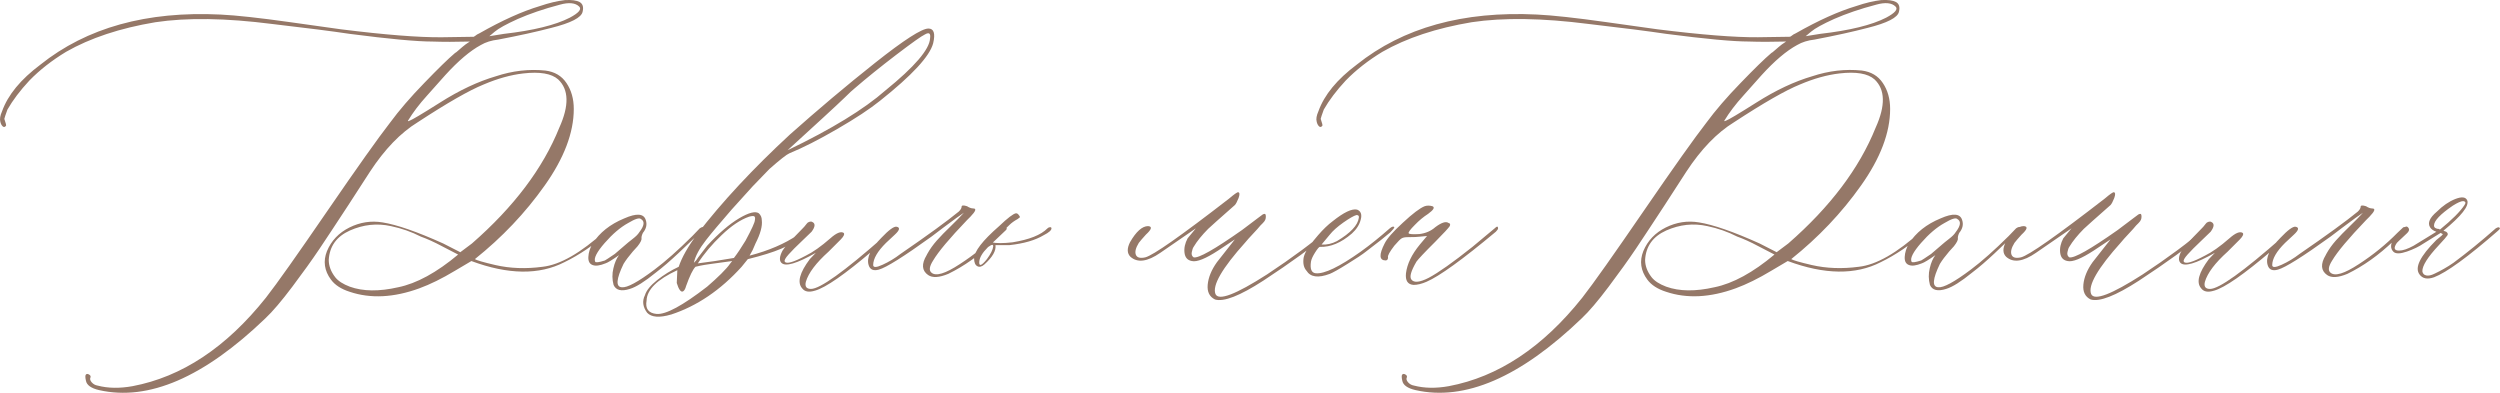 <?xml version="1.0" encoding="UTF-8"?> <svg xmlns="http://www.w3.org/2000/svg" xmlns:xlink="http://www.w3.org/1999/xlink" xmlns:xodm="http://www.corel.com/coreldraw/odm/2003" xml:space="preserve" width="311.04mm" height="48.872mm" version="1.1" style="shape-rendering:geometricPrecision; text-rendering:geometricPrecision; image-rendering:optimizeQuality; fill-rule:evenodd; clip-rule:evenodd" viewBox="0 0 3052.41 479.61"> <defs> <style type="text/css"> .fil0 {fill:#957868;fill-rule:nonzero} </style> </defs> <g id="Слой_x0020_1">  <g id="_2546395730160"> <path class="fil0" d="M121.15 476.35c-9.84,-2.25 -15.29,-6.16 -16.23,-11.49 -0.95,-4.15 -0.95,-6.64 0,-7.58 0.95,-0.95 2.13,-0.95 3.79,0 1.66,0.95 2.25,2.13 1.78,3.44 -0.95,1.9 -0.47,3.91 1.54,6.16 1.9,2.13 4.27,3.44 7.11,3.91 12.68,3.32 26.9,3.55 42.66,0.71 60.19,-11.38 114.46,-47.28 162.81,-107.95 13.74,-17.54 38.75,-53.08 75.36,-106.41 36.61,-53.32 61.97,-88.99 76.07,-107.12 11.26,-15.28 25.24,-31.52 41.95,-48.7 16.71,-17.3 29.15,-29.5 37.56,-36.61 0.36,0 2.13,-1.3 4.98,-3.91 2.84,-2.49 5.45,-4.74 7.82,-6.52l5.21 -3.55c-17.18,0.47 -32.35,0.47 -45.5,0 -18.96,0 -52.61,-3.08 -100.96,-9.36 -21.33,-3.2 -52.97,-7.23 -94.79,-12.09 -56.52,-7.23 -104.04,-7.94 -142.66,-2.13 -43.13,7.23 -79.39,19.2 -109.01,36.14 -17.18,10.43 -32.11,22.04 -44.79,35.07 -11.38,12.21 -20.26,24.05 -26.78,35.43 -2.25,6.16 -3.56,10.07 -3.79,11.37 1.9,5.33 2.49,8.18 2.01,8.41 -1.3,1.78 -2.73,2.01 -4.15,0.59 -1.3,-1.3 -2.25,-3.2 -2.73,-5.45 -0.95,-3.32 -0.24,-7.58 2.13,-12.92 7.11,-19.91 22.75,-38.87 46.8,-56.88 56.52,-45.15 129.75,-65.53 219.8,-61.14 19.43,0.95 47.63,4.03 84.6,9.24 37.09,5.21 57.94,8.18 62.56,8.77 53.91,6.75 94.79,9.95 122.88,9.72l39.22 -0.59c0.95,-0.47 2.25,-1.42 4.15,-2.84l2.84 -1.42c27.49,-15.64 52.14,-26.78 73.94,-33.3 10.78,-3.67 20.97,-6.16 30.45,-7.23 8.18,-0.47 14.1,0.36 17.89,2.37 3.79,2.13 5.1,6.04 3.67,11.85 -1.42,7.11 -14.22,13.75 -38.51,19.79 -17.66,4.62 -39.1,9.36 -64.58,14.22 -8.18,0.95 -15.17,3.08 -21.21,6.63 -13.15,7.11 -27.61,19.43 -43.37,36.73l-22.28 25c-9.48,10.43 -17.18,20.62 -23.22,30.57 -0.47,0.95 0.24,0.95 2.13,0 2.73,-0.95 15.05,-8.18 36.73,-21.92 24.05,-15.29 46.92,-25.95 68.37,-32.23 20.38,-6.75 40.52,-9.01 60.43,-6.99 11.37,1.42 20.03,6.52 25.83,15.29 5.92,8.77 8.89,19.31 8.89,31.64 0,28.91 -11.85,60.08 -35.55,93.49 -23.7,33.53 -52.14,63.39 -85.2,89.82 1.78,1.3 10.19,3.79 25,7.23 18.01,4.15 37.21,4.86 57.59,2.13 21.33,-2.37 46.57,-16.83 75.95,-43.37 4.27,-3.32 6.4,-4.74 6.63,-4.27 0.24,0.47 0.36,1.18 0.36,2.13 0,1.42 -2.61,4.27 -7.82,8.53 -5.21,4.26 -12.32,9.48 -21.33,15.64 -9.01,6.04 -18.01,11.37 -27.13,15.76 -30.69,15.76 -68.61,15.28 -113.52,-1.42l-20.03 11.85c-15.76,9.48 -30.21,16.59 -43.49,21.45 -31.16,11.37 -59.6,12.8 -84.96,4.26 -10.43,-3.32 -18.13,-8.29 -22.99,-14.93 -8.06,-10.9 -9.72,-22.51 -4.86,-34.72 5.33,-12.8 14.46,-22.4 27.49,-28.91 12.92,-6.4 26.42,-8.53 40.52,-6.16 17.18,2.73 41.83,11.26 73.94,25.71l20.85 10.66 14.22 -10.66c51.19,-44.67 86.74,-91.83 106.64,-141.36 12.21,-27.02 11.73,-46.69 -1.42,-59.01 -8.06,-7.11 -22.28,-9.6 -42.66,-7.23 -15.29,1.78 -31.4,6.28 -48.35,13.51 -17.54,7.11 -44.43,22.51 -80.46,46.09 -20.85,12.8 -40.29,32.94 -58.3,60.43 -3.32,5.33 -12.09,18.84 -26.31,40.64 -14.22,21.8 -25.95,39.46 -35.19,53.32 -9.24,13.75 -20.38,29.27 -33.3,46.45 -13.03,17.3 -23.94,30.21 -33.06,38.75 -74.89,71.92 -142.55,101.07 -202.74,87.45zm476.34 -432.14l17.66 -2.84c36.14,-4.15 63.04,-10.78 80.57,-19.79 10.9,-5.81 14.69,-10.31 11.49,-13.51 -4.62,-4.62 -12.56,-5.45 -23.58,-2.37 -19.91,5.21 -36.97,11.14 -51.31,17.42 -14.22,6.4 -23.58,11.61 -28.2,15.52l-6.64 5.57zm-111.38 306.54c22.63,-4.62 47.04,-18.01 73.23,-39.93l-19.43 -10.07c-9.95,-5.33 -18.72,-9.24 -26.07,-11.85 -11.38,-5.81 -23.46,-10.07 -36.5,-12.8 -17.06,-3.79 -33.77,-1.9 -50.12,5.33 -16.35,7.35 -24.88,19.31 -25.83,35.9 0,7.23 2.61,14.34 7.94,21.21 3.67,4.62 9.6,8.41 17.77,11.49 16.11,5.81 35.78,6.04 59.01,0.71zm282.96 2.01c-10.43,3.32 -17.06,1.66 -19.91,-4.86 -1.78,-6.63 -1.9,-13.51 -0.24,-20.26 1.54,-6.87 3.91,-12.2 6.87,-16.11 -8.06,5.69 -13.63,9.12 -16.59,10.07 -6.75,2.73 -11.97,3.44 -15.64,2.01 -3.79,-1.42 -5.45,-4.62 -5.21,-9.84 0.24,-5.21 1.9,-10.78 5.21,-16.47 8.53,-13.27 21.33,-23.46 38.51,-30.57 15.28,-6.75 24.05,-6.04 26.42,2.01 1.78,5.33 0.59,10.55 -3.55,15.64 -1.3,2.73 -1.9,4.98 -1.66,6.64 0.36,1.78 -1.19,5.1 -4.86,9.72 -1.42,1.42 -3.32,3.55 -5.81,6.4 -2.37,2.84 -4.5,5.57 -6.4,7.94 -1.9,2.49 -3.44,4.86 -4.86,7.11 -9,18.6 -9.72,28.08 -2.13,28.56 6.28,0.83 19.55,-6.28 39.93,-21.57 13.27,-9.95 28.68,-23.58 46.21,-41l9 -9.36c3.32,-2.25 4.98,-2.25 5.21,0 0,0.47 -1.54,2.13 -4.5,4.86l-27.02 25.71c-9.6,9 -18.72,16.94 -27.49,23.58 -13.39,10.9 -23.94,17.54 -31.52,19.79zm-42.42 -33.3c0.47,1.42 4.38,0.95 11.85,-1.42 0.95,-0.47 4.98,-3.08 12.09,-7.94 0.47,-0.47 5.21,-4.5 14.22,-12.2 0.95,-0.83 3.44,-2.96 7.46,-6.04 4.03,-3.08 6.75,-5.81 8.18,-8.18 6.28,-8.06 6.99,-13.51 2.13,-16.23 -1.9,-1.9 -7.11,-0.24 -15.64,4.86 -9.48,5.21 -19.08,13.39 -28.68,24.41 -9.6,11.02 -13.51,18.6 -11.61,22.75zm92.66 64.58c-14.1,4.15 -23.82,3.44 -29.15,-2.13 -5.33,-7.11 -6.28,-14.34 -2.73,-21.45 1.78,-5.81 6.75,-11.97 14.93,-18.48 8.06,-6.4 16.83,-11.85 26.31,-16.23 3.79,-11.38 11.26,-24.65 22.63,-39.93 30.33,-39.34 68.01,-79.86 113.16,-121.57 34.01,-30.22 68.61,-59.48 103.92,-87.45 35.31,-27.96 57,-41.95 65.17,-41.95 6.63,0 8.65,5.92 5.81,18.01 -4.15,15.76 -25.71,39.1 -64.81,70.15 -12.32,9.95 -29.74,21.45 -52.26,34.48 -22.63,13.15 -42.06,22.99 -58.53,29.74 -3.2,1.3 -11.37,7.7 -24.29,19.08l-20.5 21.21 -25.71 28.44c-14.1,16.23 -24.53,28.56 -31.16,37.09 -8.18,10.43 -13.15,19.67 -14.93,27.85l2.73 -2.84c1.42,-2.25 3.55,-5.21 6.4,-8.77 2.96,-3.67 5.33,-6.75 7.11,-9.24 14.1,-15.29 27.14,-26.42 39.1,-33.53 11.85,-6.99 19.91,-9.01 24.05,-6.04 2.37,2.25 3.55,5.1 3.55,8.29 0.95,7.23 -1.66,16.71 -7.7,28.56l-3.44 7.94 -3.79 6.87c23.58,-6.16 43.01,-14.57 58.3,-25 0.95,-0.36 4.74,-3.44 11.49,-9 2.73,-2.73 4.15,-2.73 4.15,0 0.47,0.47 -0.71,2.13 -3.44,4.86 -11.37,9.48 -22.04,16.47 -31.99,20.74 -9.95,4.27 -23.46,8.41 -40.64,12.68l-7.58 9.36c-25.71,28.44 -54.39,47.87 -86.14,58.3zm142.31 -200.61c53.56,-25.71 93.25,-50 119.44,-72.99 35.67,-28.91 53.8,-50.12 54.51,-63.51 0.95,-6.28 -1.18,-7.82 -6.28,-4.86 -4.15,1.9 -15.76,10.19 -35.07,24.88 -19.2,14.69 -36.14,28.32 -50.95,41.12 -2.37,1.78 -6.16,5.45 -11.61,10.78 -5.45,5.33 -14.34,13.51 -26.54,24.76 -12.32,11.26 -26.78,24.53 -43.49,39.81zm-109.61 138.16l20.74 -2.84 23.34 -3.79c4.15,-5.33 8.89,-12.44 14.22,-21.21 7.58,-14.1 11.37,-22.4 11.37,-25 0.47,-2.25 0.24,-3.79 -0.59,-4.5 -0.95,-0.71 -3.2,-0.59 -6.63,0.36 -10.43,3.67 -21.57,11.14 -33.3,22.4 -11.85,11.26 -21.57,22.75 -29.15,34.6zm-50.36 61.73c11.26,0.95 31.87,-10.19 61.73,-33.3 6.28,-5.33 11.97,-10.66 17.18,-15.76 5.21,-5.21 8.77,-9.24 10.66,-12.09l2.73 -3.44c-21.33,2.84 -34.13,4.62 -38.51,5.57l-6.28 1.42c-3.2,3.2 -6.99,11.02 -11.49,23.58 -0.83,3.2 -2.01,5.33 -3.44,6.28 -1.42,0.95 -2.73,0.47 -4.15,-1.42 -1.42,-1.9 -2.61,-4.74 -3.79,-8.65l0.71 -15.64c-24.53,11.37 -37.09,23.7 -37.56,37.09 -1.78,9.95 2.25,15.4 12.2,16.35zm193.38 -28.44c-7.23,2.25 -12.44,1.42 -15.64,-2.84 -6.28,-7.11 -3.08,-19.08 9.36,-35.67l7.35 -7.7c-23.22,13.15 -37.21,17.3 -42.06,12.2 -2.73,-2.84 -2.37,-7.82 1.42,-14.93 1.78,-3.32 9.84,-12.09 23.94,-26.42 0.47,-0.47 1.3,-1.42 2.61,-2.73 1.3,-1.42 2.25,-2.61 2.96,-3.67 0.71,-1.07 1.66,-1.78 3.08,-2.25 1.42,-0.47 2.61,-0.47 3.44,0 4.27,1.78 4.03,5.93 -0.59,12.09 -1.89,1.9 -6.04,5.81 -12.32,11.85 -6.4,6.04 -11.61,11.26 -15.64,15.76 -4.03,4.5 -5.69,7.47 -4.74,8.89 1.9,3.2 10.43,0.83 25.71,-7.35 8.53,-4.15 18.48,-11.14 29.86,-21.09 7.58,-6.75 13.03,-8.89 16.35,-6.64 1.3,1.42 0.24,4.03 -3.55,7.94l-14.93 14.93c-15.29,13.74 -24.53,25.95 -27.73,36.85 -1.42,5.81 0.71,8.65 6.28,8.65 10.9,0 40.29,-20.97 88.16,-63.16 9,-8.06 14.22,-11.97 15.64,-11.49 1.3,0.47 0.83,2.01 -1.78,4.5 -2.49,2.61 -11.49,10.31 -26.66,23.34 -33.89,28.91 -57.35,45.26 -70.5,48.94zm138.16 -19.08c-7.7,-5.33 -8.29,-13.51 -1.78,-24.29l0.71 -1.42c3.2,-5.81 7.11,-11.26 11.73,-16.47 4.62,-5.21 10.31,-11.02 16.94,-17.42 6.52,-6.28 11.97,-11.85 16.11,-16.47 -3.67,2.37 -12.2,8.41 -25.36,18.37l-14.22 10.78c-34.01,24.53 -55.45,37.92 -64.22,40.29 -6.75,1.9 -10.9,0 -12.56,-5.57 -2.73,-9 2.49,-20.14 15.64,-33.3 9,-9.48 15.17,-13.98 18.37,-13.51 4.74,0.83 4.03,4.15 -2.01,9.72 -5.81,5.33 -9.36,8.65 -10.78,10.07 -10.43,10.31 -15.64,19.43 -15.64,27.02 0,3.2 3.79,3.2 11.49,-0.36 7.58,-3.44 14.93,-7.82 21.8,-13.15 33.65,-23.11 57.35,-40.41 71.21,-51.78 2.37,-2.25 3.44,-4.27 3.44,-5.81 0,-1.9 2.25,-2.13 6.64,-0.71 2.73,1.78 5.33,2.73 7.58,2.73 4.26,0 3.08,3.32 -3.44,10.07 -0.95,0.95 -2.25,2.37 -4.15,4.15 -21.33,22.28 -35.07,38.63 -41.35,49.29 -4.62,7.23 -5.33,12.21 -2.01,14.93 5.33,4.62 16.83,1.18 34.48,-10.43 17.77,-11.49 33.42,-24.29 47.04,-38.15l6.64 -6.28c1.42,-1.3 2.49,-1.3 3.44,0 0.47,0.95 0.24,1.9 -0.71,2.84l-14.22 13.51c-18.01,17.18 -36.73,30.45 -56.17,39.93 -11.14,4.62 -19.32,5.1 -24.65,1.42zm68.73 -12.92c-3.2,2.84 -6.16,3.55 -8.65,2.13 -2.61,-1.42 -3.91,-4.5 -3.91,-9.36 0,-8.53 10.19,-21.8 30.57,-39.58 10.43,-9.95 17.3,-15.17 20.5,-15.64 1.42,0 2.61,0.71 3.44,2.13 0.95,0.83 1.42,1.78 1.42,2.73l-2.73 2.13c-4.15,2.25 -7.58,4.74 -10.07,7.23l-21.92 21.21c5.81,1.3 14.34,1.3 25.71,0 20.38,-3.32 34.6,-8.89 42.66,-17.06 0.95,-0.95 2.01,-1.42 3.2,-1.42 1.07,0 1.66,0.47 1.66,1.42 0,2.37 -3.08,5.1 -9.36,8.29 -10.43,6.28 -24.41,10.31 -41.95,12.21l-17.06 0c0.95,6.75 -3.55,14.57 -13.51,23.58zm10.78 -22.16c0,-2.37 -1.66,-2.37 -4.86,0 -0.95,0.47 -1.66,1.07 -2.13,1.66 -6.28,6.28 -9.6,11.97 -10.07,17.06 -0.47,6.28 2.73,5.21 9.36,-3.08 4.62,-6.28 7.23,-11.49 7.7,-15.64zm270.75 64.93c-6.75,-3.32 -9.72,-9.36 -8.89,-18.13 0.83,-8.77 4.5,-17.89 11.26,-27.37l21.92 -27.85 -20.5 13.63c-15.28,9.95 -25.95,14.22 -31.99,12.8 -5.33,-0.95 -8.29,-4.27 -9.01,-10.07 -0.71,-5.81 0.59,-11.61 3.79,-17.66l10.07 -12.21 -43.37 29.86c-15.76,10.9 -27.85,12.56 -36.5,4.86 -4.15,-4.15 -4.38,-10.07 -0.59,-17.66 7.58,-13.27 15.05,-19.79 22.16,-19.79 5.33,0.47 4.38,3.91 -2.73,10.43 -4.15,4.62 -7.11,7.94 -8.65,10.07 -3.79,6.16 -4.98,11.02 -3.55,14.57 1.42,3.44 5.21,4.5 11.49,3.08 9.48,-2.37 43.61,-26.31 102.38,-71.81 6.28,-5.33 9.95,-7.94 11.14,-7.7 1.78,0.47 1.9,2.84 0.36,7.11 -1.66,4.27 -3.2,7.11 -4.5,8.53 -18.96,16.71 -29.86,26.42 -32.7,29.15 -7.58,7.7 -13.51,14.93 -17.66,21.92 -0.95,1.3 -1.66,3.44 -2.25,6.4 -0.59,2.84 0.12,4.98 2.25,6.4 5.81,1.42 25.48,-9.72 59.01,-33.3 11.38,-8.53 17.89,-13.51 19.79,-14.93l5.57 -4.15c0.95,-0.47 1.66,-0.71 2.37,-0.71 0.95,0 1.42,1.18 1.42,3.44 0,1.42 -0.24,2.73 -0.71,3.79 -0.47,1.18 -1.42,2.49 -2.96,4.03 -1.42,1.54 -2.49,2.49 -2.96,2.96 -1.78,2.25 -4.86,5.69 -9.12,10.19 -4.26,4.5 -7.35,7.94 -9.24,10.31 -28.44,31.64 -40.64,52.73 -36.5,63.16 3.79,8.53 24.65,0.59 62.92,-23.94 30.81,-20.38 56.05,-39.1 75.95,-56.28 2.84,-2.73 4.27,-2.73 4.27,0 0,0.95 -1.42,2.84 -4.27,5.57 -19.91,16.71 -46.69,36.14 -80.46,58.3 -28.56,18.48 -48.23,26.19 -59.01,22.99zm140.18 -31.28c-14.1,5.33 -23.58,4.03 -28.44,-3.79 -3.32,-3.67 -4.5,-8.89 -3.56,-15.64 0.95,-5.33 4.98,-12.44 12.21,-21.21l5.57 -6.64c6.16,-7.11 12.09,-12.8 17.66,-16.94 13.63,-10.9 23.58,-15.64 29.86,-14.22 4.62,1.78 6.16,5.92 4.5,12.09 -1.54,6.28 -5.21,11.97 -10.78,17.06 -13.15,11.37 -26.19,16.83 -39.22,16.35 -0.83,0 -2.84,2.25 -5.69,6.75 -2.84,4.5 -4.62,8.29 -5.1,11.26 -1.3,9.01 0.59,13.74 5.92,14.22 10.43,0.95 28.68,-7.82 54.86,-26.42 11.85,-8.53 23.58,-18.01 35.43,-28.44 2.73,-2.25 4.62,-2.73 5.57,-1.42 0,0.95 -1.66,3.08 -4.86,6.28 -5.33,4.62 -15.29,12.56 -29.86,23.58 -4.15,3.32 -11.61,8.29 -22.4,14.93 -10.78,6.75 -18.01,10.78 -21.68,12.21zm-10.07 -35.79c6.28,0.47 12.44,-0.95 18.72,-4.15 16.71,-9.95 25.59,-19.43 26.78,-28.44 0.47,-2.37 -0.47,-3.44 -2.84,-3.44 -3.2,0.83 -8.53,3.91 -16,9.12 -7.35,5.21 -12.92,10.19 -16.59,14.81l-10.07 12.09zm112.45 49.29c-7.23,-0.47 -10.31,-5.21 -9.36,-14.22 1.42,-11.37 6.99,-22.99 16.94,-35.07l8.77 -10.43 -7.7 0.71c-3.2,0.47 -8.53,0.71 -16,0.71 -3.2,0 -5.57,0.47 -7.23,1.42 -1.66,0.95 -4.62,3.91 -9,9 -5.81,7.58 -8.41,12.32 -7.7,14.22 0,2.37 -0.83,3.56 -2.73,3.79 -8.06,0 -8.53,-6.87 -1.42,-20.74 2.84,-5.81 10.19,-14.34 22.28,-25.36 11.97,-11.14 20.85,-17.89 26.66,-20.14 2.84,-0.95 5.92,-0.95 9.36,0 3.32,1.3 1.54,4.5 -5.21,9.36 -5.69,3.67 -11.14,8.18 -16.23,13.51 -5.81,5.81 -8.29,9.24 -7.46,10.31 0.83,0.95 5.1,1.3 13.03,0.83 7.58,-0.95 14.1,-3.67 19.43,-8.41 7.58,-5.69 13.03,-7.47 16.23,-5.1 1.9,0.36 2.37,1.66 1.42,3.79 -1.42,2.25 -7.35,8.65 -17.66,19.08 -13.27,13.15 -20.85,21.33 -22.99,24.29 -6.64,11.37 -8.77,18.6 -6.16,21.92 3.2,4.15 10.19,3.44 21.09,-2.13 11.85,-6.28 29.62,-18.84 53.44,-37.8l27.13 -22.63c2.73,-2.73 4.15,-2.73 4.15,0 0,0.95 -0.95,2.37 -2.73,4.15 -40.76,34.01 -68.96,54.39 -84.72,61.14 -5.81,2.49 -11.02,3.79 -15.64,3.79zm2.37 128.45c-9.84,-2.25 -15.29,-6.16 -16.23,-11.49 -0.95,-4.15 -0.95,-6.64 0,-7.58 0.95,-0.95 2.13,-0.95 3.79,0 1.66,0.95 2.25,2.13 1.78,3.44 -0.95,1.9 -0.47,3.91 1.54,6.16 1.9,2.13 4.27,3.44 7.11,3.91 12.68,3.32 26.9,3.55 42.66,0.71 60.19,-11.38 114.46,-47.28 162.81,-107.95 13.74,-17.54 38.75,-53.08 75.36,-106.41 36.61,-53.32 61.97,-88.99 76.07,-107.12 11.26,-15.28 25.24,-31.52 41.95,-48.7 16.71,-17.3 29.15,-29.5 37.56,-36.61 0.36,0 2.13,-1.3 4.98,-3.91 2.84,-2.49 5.45,-4.74 7.82,-6.52l5.21 -3.55c-17.18,0.47 -32.35,0.47 -45.5,0 -18.96,0 -52.61,-3.08 -100.96,-9.36 -21.33,-3.2 -52.97,-7.23 -94.79,-12.09 -56.52,-7.23 -104.04,-7.94 -142.66,-2.13 -43.13,7.23 -79.39,19.2 -109.01,36.14 -17.18,10.43 -32.11,22.04 -44.79,35.07 -11.38,12.21 -20.26,24.05 -26.78,35.43 -2.25,6.16 -3.56,10.07 -3.79,11.37 1.9,5.33 2.49,8.18 2.01,8.41 -1.3,1.78 -2.73,2.01 -4.15,0.59 -1.3,-1.3 -2.25,-3.2 -2.73,-5.45 -0.95,-3.32 -0.24,-7.58 2.13,-12.92 7.11,-19.91 22.75,-38.87 46.8,-56.88 56.52,-45.15 129.75,-65.53 219.8,-61.14 19.43,0.95 47.63,4.03 84.6,9.24 37.09,5.21 57.94,8.18 62.56,8.77 53.91,6.75 94.79,9.95 122.88,9.72l39.22 -0.59c0.95,-0.47 2.25,-1.42 4.15,-2.84l2.84 -1.42c27.49,-15.64 52.14,-26.78 73.94,-33.3 10.78,-3.67 20.97,-6.16 30.45,-7.23 8.18,-0.47 14.1,0.36 17.89,2.37 3.79,2.13 5.1,6.04 3.67,11.85 -1.42,7.11 -14.22,13.75 -38.51,19.79 -17.66,4.62 -39.1,9.36 -64.58,14.22 -8.18,0.95 -15.17,3.08 -21.21,6.63 -13.15,7.11 -27.61,19.43 -43.37,36.73l-22.28 25c-9.48,10.43 -17.18,20.62 -23.22,30.57 -0.47,0.95 0.24,0.95 2.13,0 2.73,-0.95 15.05,-8.18 36.73,-21.92 24.05,-15.29 46.92,-25.95 68.37,-32.23 20.38,-6.75 40.52,-9.01 60.43,-6.99 11.37,1.42 20.03,6.52 25.83,15.29 5.92,8.77 8.89,19.31 8.89,31.64 0,28.91 -11.85,60.08 -35.55,93.49 -23.7,33.53 -52.14,63.39 -85.2,89.82 1.78,1.3 10.19,3.79 25,7.23 18.01,4.15 37.21,4.86 57.59,2.13 21.33,-2.37 46.57,-16.83 75.95,-43.37 4.27,-3.32 6.4,-4.74 6.63,-4.27 0.24,0.47 0.36,1.18 0.36,2.13 0,1.42 -2.61,4.27 -7.82,8.53 -5.21,4.26 -12.32,9.48 -21.33,15.64 -9.01,6.04 -18.01,11.37 -27.13,15.76 -30.69,15.76 -68.61,15.28 -113.52,-1.42l-20.03 11.85c-15.76,9.48 -30.21,16.59 -43.49,21.45 -31.16,11.37 -59.6,12.8 -84.96,4.26 -10.43,-3.32 -18.13,-8.29 -22.99,-14.93 -8.06,-10.9 -9.72,-22.51 -4.86,-34.72 5.33,-12.8 14.46,-22.4 27.49,-28.91 12.92,-6.4 26.42,-8.53 40.52,-6.16 17.18,2.73 41.83,11.26 73.94,25.71l20.85 10.66 14.22 -10.66c51.19,-44.67 86.74,-91.83 106.64,-141.36 12.21,-27.02 11.73,-46.69 -1.42,-59.01 -8.06,-7.11 -22.28,-9.6 -42.66,-7.23 -15.29,1.78 -31.4,6.28 -48.35,13.51 -17.54,7.11 -44.43,22.51 -80.46,46.09 -20.85,12.8 -40.29,32.94 -58.3,60.43 -3.32,5.33 -12.09,18.84 -26.31,40.64 -14.22,21.8 -25.95,39.46 -35.19,53.32 -9.24,13.75 -20.38,29.27 -33.3,46.45 -13.03,17.3 -23.94,30.21 -33.06,38.75 -74.89,71.92 -142.55,101.07 -202.74,87.45zm476.34 -432.14l17.66 -2.84c36.14,-4.15 63.04,-10.78 80.57,-19.79 10.9,-5.81 14.69,-10.31 11.49,-13.51 -4.62,-4.62 -12.56,-5.45 -23.58,-2.37 -19.91,5.21 -36.97,11.14 -51.31,17.42 -14.22,6.4 -23.58,11.61 -28.2,15.52l-6.64 5.57zm-111.38 306.54c22.63,-4.62 47.04,-18.01 73.23,-39.93l-19.43 -10.07c-9.95,-5.33 -18.72,-9.24 -26.07,-11.85 -11.38,-5.81 -23.46,-10.07 -36.5,-12.8 -17.06,-3.79 -33.77,-1.9 -50.12,5.33 -16.35,7.35 -24.88,19.31 -25.83,35.9 0,7.23 2.61,14.34 7.94,21.21 3.67,4.62 9.6,8.41 17.77,11.49 16.11,5.81 35.78,6.04 59.01,0.71zm282.96 2.01c-10.43,3.32 -17.06,1.66 -19.91,-4.86 -1.78,-6.63 -1.9,-13.51 -0.24,-20.26 1.54,-6.87 3.91,-12.2 6.87,-16.11 -8.06,5.69 -13.63,9.12 -16.59,10.07 -6.75,2.73 -11.97,3.44 -15.64,2.01 -3.79,-1.42 -5.45,-4.62 -5.21,-9.84 0.24,-5.21 1.9,-10.78 5.21,-16.47 8.53,-13.27 21.33,-23.46 38.51,-30.57 15.28,-6.75 24.05,-6.04 26.42,2.01 1.78,5.33 0.59,10.55 -3.55,15.64 -1.3,2.73 -1.9,4.98 -1.66,6.64 0.36,1.78 -1.19,5.1 -4.86,9.72 -1.42,1.42 -3.32,3.55 -5.81,6.4 -2.37,2.84 -4.5,5.57 -6.4,7.94 -1.9,2.49 -3.44,4.86 -4.86,7.11 -9,18.6 -9.72,28.08 -2.13,28.56 6.28,0.83 19.55,-6.28 39.93,-21.57 13.27,-9.95 28.68,-23.58 46.21,-41l9 -9.36c3.32,-2.25 4.98,-2.25 5.21,0 0,0.47 -1.54,2.13 -4.5,4.86l-27.02 25.71c-9.6,9 -18.72,16.94 -27.49,23.58 -13.39,10.9 -23.94,17.54 -31.52,19.79zm-42.42 -33.3c0.47,1.42 4.38,0.95 11.85,-1.42 0.95,-0.47 4.98,-3.08 12.09,-7.94 0.47,-0.47 5.21,-4.5 14.22,-12.2 0.95,-0.83 3.44,-2.96 7.46,-6.04 4.03,-3.08 6.75,-5.81 8.18,-8.18 6.28,-8.06 6.99,-13.51 2.13,-16.23 -1.9,-1.9 -7.11,-0.24 -15.64,4.86 -9.48,5.21 -19.08,13.39 -28.68,24.41 -9.6,11.02 -13.51,18.6 -11.61,22.75zm218.74 46.21c-6.75,-3.32 -9.72,-9.36 -8.89,-18.13 0.83,-8.77 4.5,-17.89 11.26,-27.37l21.92 -27.85 -20.5 13.63c-15.28,9.95 -25.95,14.22 -31.99,12.8 -5.33,-0.95 -8.29,-4.27 -9.01,-10.07 -0.71,-5.81 0.59,-11.61 3.79,-17.66l10.07 -12.21 -43.37 29.86c-15.76,10.9 -27.85,12.56 -36.5,4.86 -4.15,-4.15 -4.38,-10.07 -0.59,-17.66 7.58,-13.27 15.05,-19.79 22.16,-19.79 5.33,0.47 4.38,3.91 -2.73,10.43 -4.15,4.62 -7.11,7.94 -8.65,10.07 -3.79,6.16 -4.98,11.02 -3.55,14.57 1.42,3.44 5.21,4.5 11.49,3.08 9.48,-2.37 43.61,-26.31 102.38,-71.81 6.28,-5.33 9.95,-7.94 11.14,-7.7 1.78,0.47 1.9,2.84 0.36,7.11 -1.66,4.27 -3.2,7.11 -4.5,8.53 -18.96,16.71 -29.86,26.42 -32.7,29.15 -7.58,7.7 -13.51,14.93 -17.66,21.92 -0.95,1.3 -1.66,3.44 -2.25,6.4 -0.59,2.84 0.12,4.98 2.25,6.4 5.81,1.42 25.48,-9.72 59.01,-33.3 11.38,-8.53 17.89,-13.51 19.79,-14.93l5.57 -4.15c0.95,-0.47 1.66,-0.71 2.37,-0.71 0.95,0 1.42,1.18 1.42,3.44 0,1.42 -0.24,2.73 -0.71,3.79 -0.47,1.18 -1.42,2.49 -2.96,4.03 -1.42,1.54 -2.49,2.49 -2.96,2.96 -1.78,2.25 -4.86,5.69 -9.12,10.19 -4.26,4.5 -7.35,7.94 -9.24,10.31 -28.44,31.64 -40.64,52.73 -36.5,63.16 3.79,8.53 24.65,0.59 62.92,-23.94 30.81,-20.38 56.05,-39.1 75.95,-56.28 2.84,-2.73 4.27,-2.73 4.27,0 0,0.95 -1.42,2.84 -4.27,5.57 -19.91,16.71 -46.69,36.14 -80.46,58.3 -28.56,18.48 -48.23,26.19 -59.01,22.99z"></path> <path class="fil0" d="M2703.21 354.9c-7.23,2.25 -12.44,1.42 -15.64,-2.84 -6.28,-7.11 -3.08,-19.08 9.36,-35.67l7.35 -7.7c-23.22,13.15 -37.21,17.3 -42.06,12.2 -2.73,-2.84 -2.37,-7.82 1.42,-14.93 1.78,-3.32 9.84,-12.09 23.94,-26.42 0.47,-0.47 1.3,-1.42 2.61,-2.73 1.3,-1.42 2.25,-2.61 2.96,-3.67 0.71,-1.07 1.66,-1.78 3.08,-2.25 1.42,-0.47 2.61,-0.47 3.44,0 4.27,1.78 4.03,5.93 -0.59,12.09 -1.89,1.9 -6.04,5.81 -12.32,11.85 -6.4,6.04 -11.61,11.26 -15.64,15.76 -4.03,4.5 -5.69,7.47 -4.74,8.89 1.9,3.2 10.43,0.83 25.71,-7.35 8.53,-4.15 18.48,-11.14 29.86,-21.09 7.58,-6.75 13.03,-8.89 16.35,-6.64 1.3,1.42 0.24,4.03 -3.55,7.94l-14.93 14.93c-15.29,13.74 -24.53,25.95 -27.73,36.85 -1.42,5.81 0.71,8.65 6.28,8.65 10.9,0 40.29,-20.97 88.16,-63.16 9,-8.06 14.22,-11.97 15.64,-11.49 1.3,0.47 0.83,2.01 -1.78,4.5 -2.49,2.61 -11.49,10.31 -26.66,23.34 -33.89,28.91 -57.35,45.26 -70.5,48.94zm138.16 -19.08c-7.7,-5.33 -8.29,-13.51 -1.78,-24.29l0.71 -1.42c3.2,-5.81 7.11,-11.26 11.73,-16.47 4.62,-5.21 10.31,-11.02 16.94,-17.42 6.52,-6.28 11.97,-11.85 16.11,-16.47 -3.67,2.37 -12.2,8.41 -25.36,18.37l-14.22 10.78c-34.01,24.53 -55.45,37.92 -64.22,40.29 -6.75,1.9 -10.9,0 -12.56,-5.57 -2.73,-9 2.49,-20.14 15.64,-33.3 9,-9.48 15.17,-13.98 18.37,-13.51 4.74,0.83 4.03,4.15 -2.01,9.72 -5.81,5.33 -9.36,8.65 -10.78,10.07 -10.43,10.31 -15.64,19.43 -15.64,27.02 0,3.2 3.79,3.2 11.49,-0.36 7.58,-3.44 14.93,-7.82 21.8,-13.15 33.65,-23.11 57.35,-40.41 71.21,-51.78 2.37,-2.25 3.44,-4.27 3.44,-5.81 0,-1.9 2.25,-2.13 6.64,-0.71 2.73,1.78 5.33,2.73 7.58,2.73 4.26,0 3.08,3.32 -3.44,10.07 -0.95,0.95 -2.25,2.37 -4.15,4.15 -21.33,22.28 -35.07,38.63 -41.35,49.29 -4.62,7.23 -5.33,12.21 -2.01,14.93 5.33,4.62 16.83,1.18 34.48,-10.43 17.77,-11.49 33.42,-24.29 47.04,-38.15l6.64 -6.28c1.42,-1.3 2.49,-1.3 3.44,0 0.47,0.95 0.24,1.9 -0.71,2.84l-14.22 13.51c-18.01,17.18 -36.73,30.45 -56.17,39.93 -11.14,4.62 -19.32,5.1 -24.65,1.42zm130.46 2.73c-8.06,2.84 -13.98,1.66 -17.65,-3.44 -6.28,-8.18 0.59,-22.16 20.5,-42.06 5.33,-4.15 7.94,-6.52 7.94,-7.23l-2.73 -1.42 -20.85 12.92c-5.33,3.67 -12.09,6.99 -20.26,9.84 -8.29,2.84 -13.74,2.96 -16.59,0.12 -3.67,-3.67 -3.67,-8.89 0,-15.52 1.9,-1.9 3.79,-4.38 5.57,-7.35 4.62,-4.62 7.82,-7.11 9.36,-7.58 0.95,-0.47 1.9,-0.24 2.84,0.59 0.95,0.95 1.42,1.9 1.42,2.84 0,1.42 -0.83,2.84 -2.49,4.5 -1.66,1.66 -3.79,3.67 -6.4,6.04 -2.73,2.49 -4.74,4.38 -6.04,5.81 -4.27,6.16 -3.32,9.36 2.73,9.36 4.62,0 10.55,-2.01 17.66,-5.92l27.85 -17.06c-3.67,-1.3 -6.28,-3.2 -7.7,-5.57 -3.2,-5.21 -0.47,-11.61 8.41,-19.08 7.11,-7.11 14.69,-12.32 22.51,-15.4 7.94,-3.08 12.8,-2.49 14.57,1.9 2.37,6.75 -7.35,18.96 -29.15,36.85l3.44 1.3c1.9,1.42 2.37,2.84 1.42,4.38 -0.95,1.54 -4.38,5.45 -10.43,11.97 -13.63,14.57 -20.38,25.24 -20.14,31.99 0.47,2.73 2.01,4.38 4.74,4.98 2.61,0.59 6.04,-0.12 10.07,-2.13 4.03,-1.9 7.94,-3.91 11.61,-6.04 3.67,-2.01 7.47,-4.5 11.49,-7.23 16.59,-12.32 33.89,-26.31 51.66,-42.06 2.84,-1.78 4.5,-1.78 5.21,0 0,0.47 -0.83,1.42 -2.37,2.84 -36.85,32.11 -62.92,51.07 -78.21,56.88zm7.35 -58.3c14.57,-11.85 24.53,-21.8 29.86,-29.86 1.9,-2.73 1.42,-4.38 -1.42,-4.86 -2.73,0 -6.99,1.9 -12.8,5.57 -15.29,10.43 -22.99,18.48 -22.99,24.29 0,1.42 0.59,2.37 1.78,3.08 1.18,0.71 2.61,1.07 4.15,1.07l1.42 0.71z"></path> </g> </g> </svg> 